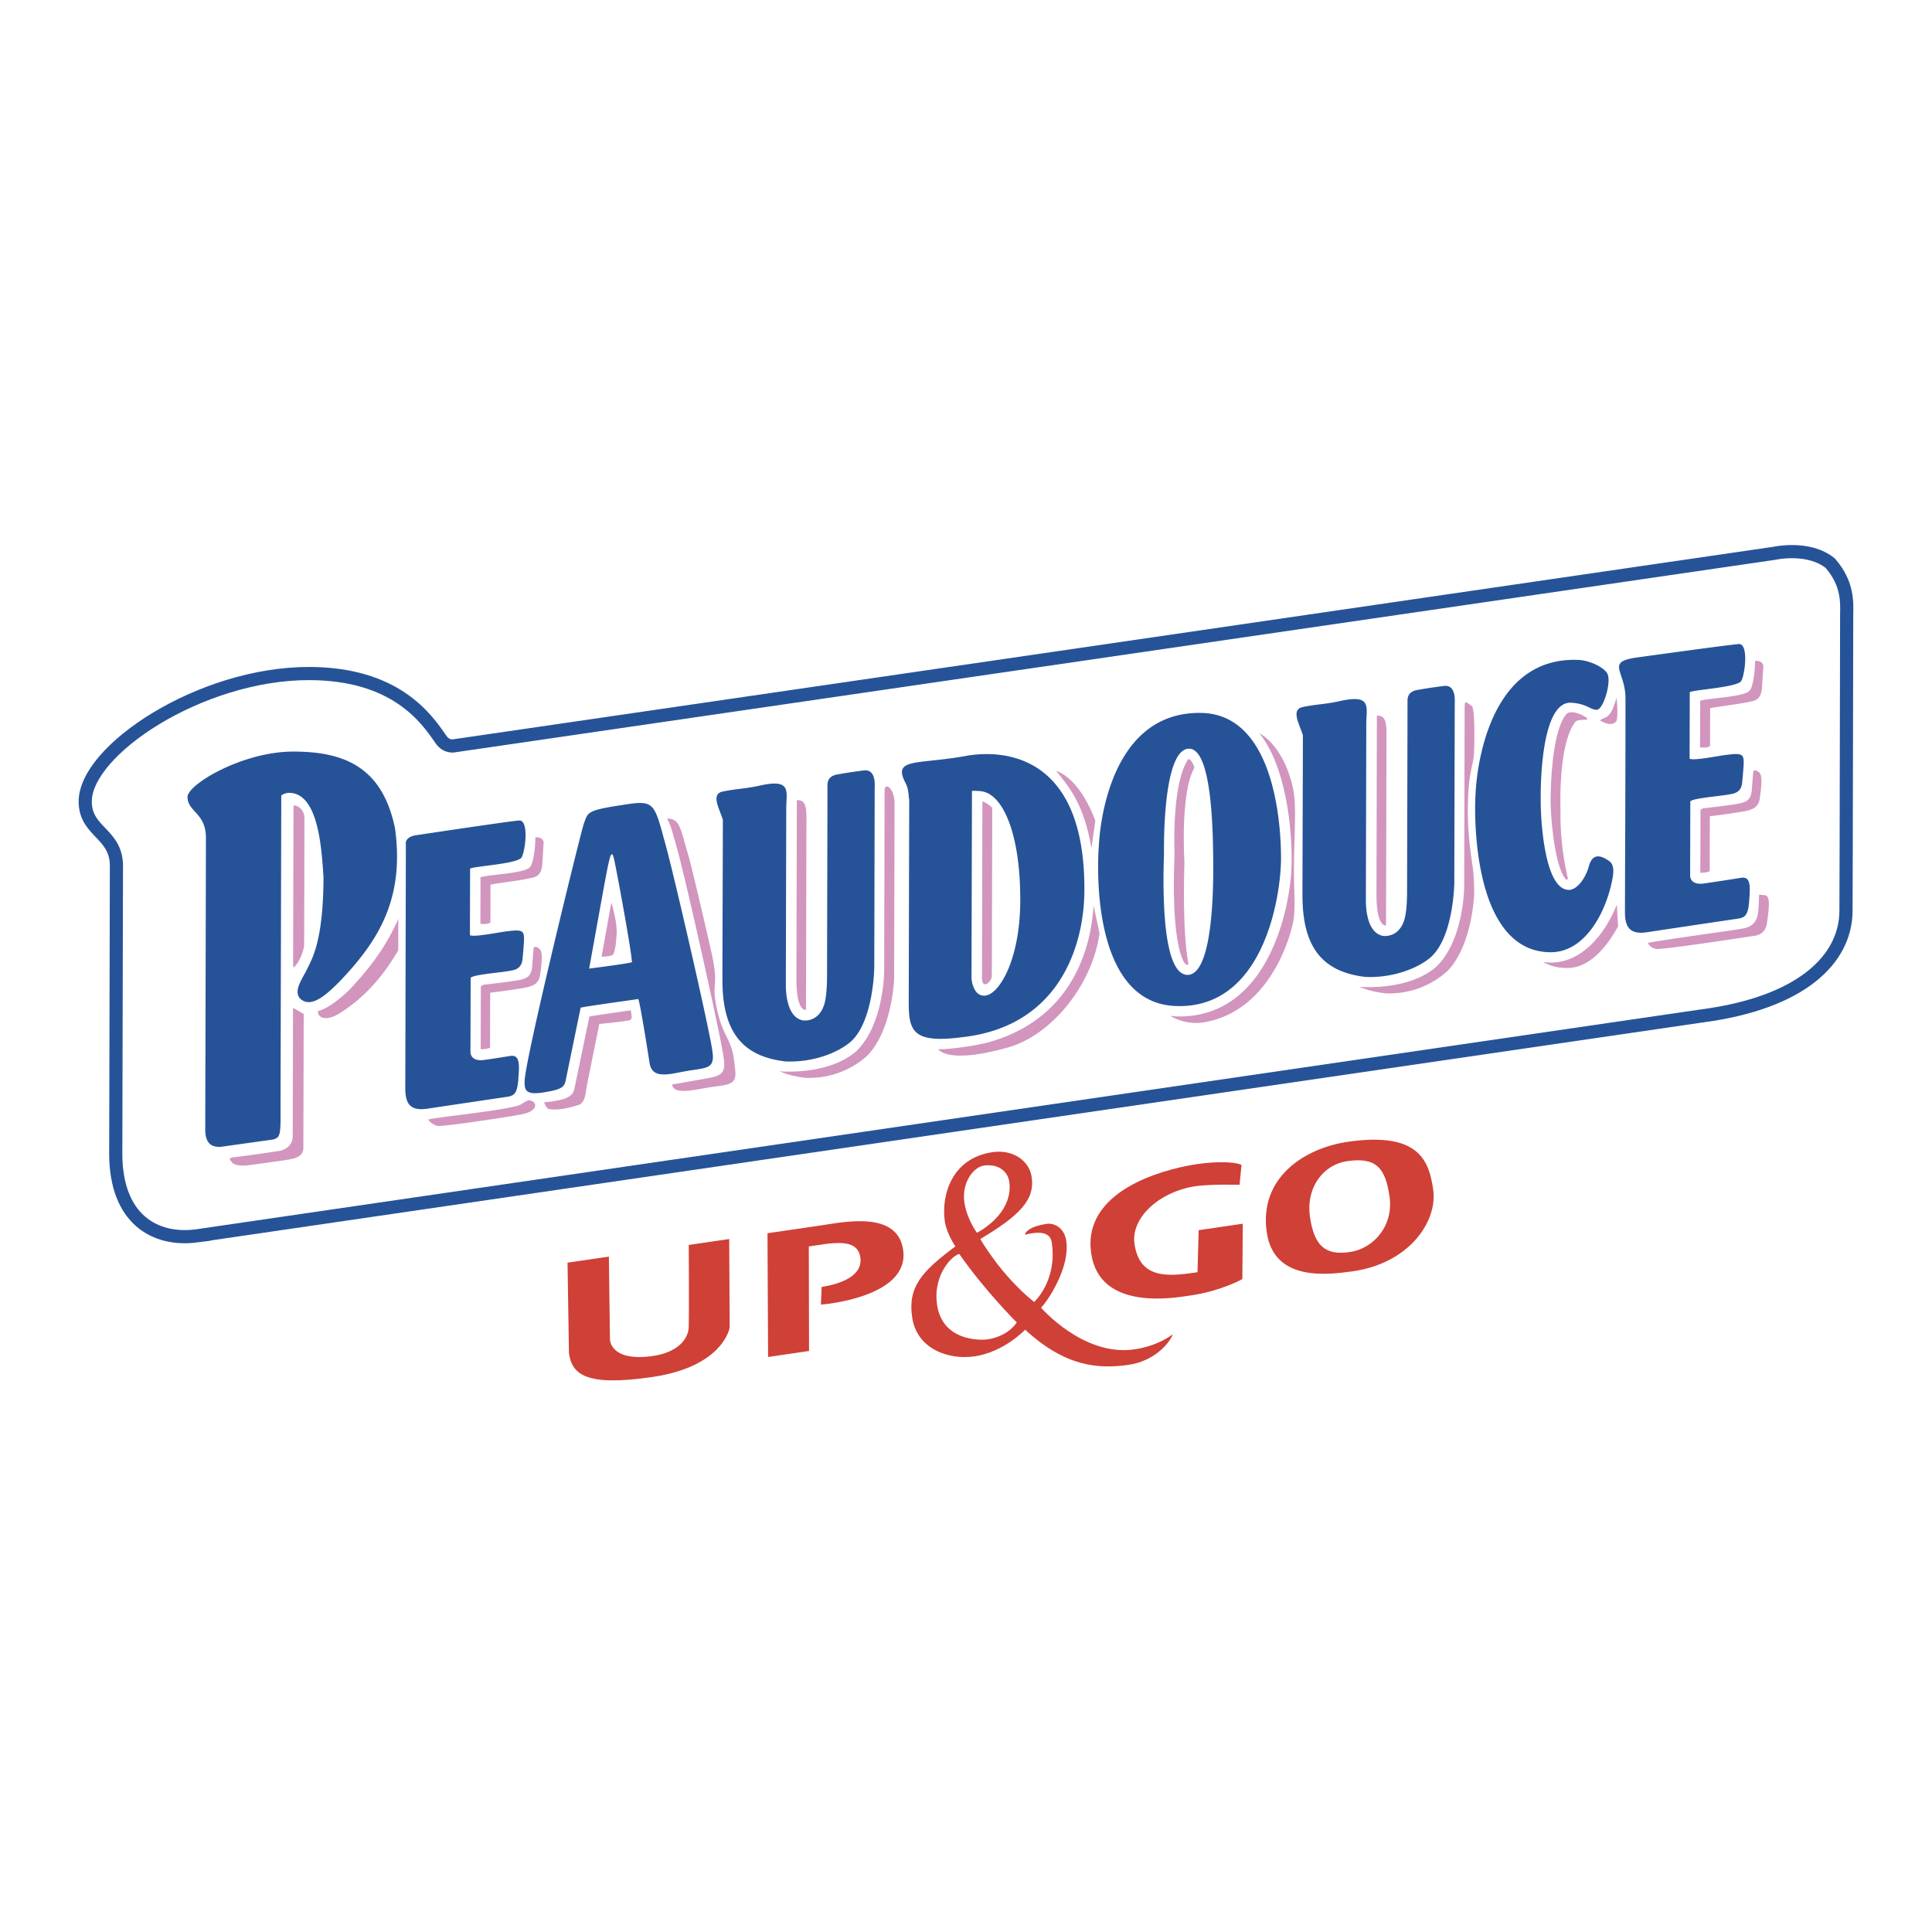 <svg xmlns="http://www.w3.org/2000/svg" width="2500" height="2500" viewBox="0 0 192.756 192.756"><g fill-rule="evenodd" clip-rule="evenodd"><path fill="#fff" d="M0 0h192.756v192.756H0V0z"/><path d="M56.622 125.975l4.125-.602.108 8.24s-.044 2.186 4.018 1.711c2.829-.328 3.788-1.807 3.837-2.859.049-1.053.007-8.256.007-8.256l4.035-.59.048 8.834s-.603 3.895-7.747 4.936c-6.743.984-7.989-.338-8.288-2.385l-.143-9.029zM82.598 124.08c1.539-.148 2.983-.145 3.232 1.328.392 2.324-3.224 2.895-3.858 2.988l-.066 1.766s8.833-.652 8.208-5.41c-.528-4.02-5.965-2.82-8.226-2.488l-5.315.775.059 12.346 4.086-.596-.023-10.432 1.903-.277zM123.672 118.207s-2.971-.086-4.516.158c-3.443.545-6.365 3.104-5.965 5.764.537 3.559 3.428 3.221 6.283 2.803l.117-4.197 4.402-.645-.043 5.525s-2.098 1.186-5.15 1.631c-1.588.232-9.086 1.619-9.93-4.193-.912-6.264 7.172-8.322 10.016-8.822 1.816-.318 3.99-.414 4.98-.016l-.194 1.992zM134.471 113.918c-4.383.641-8.877 3.611-8.086 9.037.719 4.934 6.072 4.232 8.553 3.887 5.658-.791 8.525-4.98 8.047-8.193-.405-2.723-1.317-5.78-8.514-4.731zm.185 11c-2.477.361-3.545-.668-3.961-3.514s1.254-5.199 3.732-5.557c2.875-.414 3.791.674 4.205 3.52.417 2.846-1.495 5.19-3.976 5.551z" fill="#cf4037"/><path d="M113.064 134.641c-5.031.658-9.197-4.174-9.197-4.174.844-.877 2.928-4.191 2.504-6.721-.234-1.389-1.346-1.729-1.902-1.646-2.18.318-2.211 1.092-2.211 1.092 2.146-.564 2.588.176 2.676.76.578 3.836-1.758 5.947-1.758 5.947-3.35-2.689-5.369-6.281-5.369-6.281 3.875-2.322 5.492-3.898 5.117-6.225-.264-1.635-1.904-2.727-3.889-2.443-4.087.586-5.15 4.307-4.768 6.926.173 1.188 1.05 2.48 1.05 2.48-3.362 2.498-4.754 4.039-4.312 7.068.465 3.193 3.658 4.275 6.236 3.898 2.936-.43 5.041-2.66 5.041-2.66 4.004 3.701 7.258 3.922 10.236 3.521 2.863-.385 4.322-2.449 4.477-3.057.001.001-1.446 1.19-3.931 1.515zm-14.912-18.35c1.389-.203 2.42.525 2.553 1.676.311 2.672-2.07 4.4-3.234 5.029 0 0-1.01-1.357-1.254-3.035-.287-1.965.904-3.52 1.935-3.67zm.422 17.33c-.912.135-4.56.123-5.08-3.438-.448-3.07 1.583-4.977 2.218-5.07 2.562 3.682 5.736 6.834 5.736 6.834-.825 1.153-2.096 1.561-2.874 1.674z" fill="#cf4037"/><path d="M19.613 123.305c-4.192.541-8.044-1.705-8.064-8.164l.067-28.583c.093-3.438-3.079-3.46-3.112-6.555-.054-5.134 11.498-12.817 22.336-12.804 8.601.01 11.692 4.438 13.143 6.564.605.888 1.43.631 1.43.631l131.595-19.188s3.432-.779 5.604.991c1.795 2.071 1.646 3.974 1.631 5.137-.008.571-.041 25.597-.068 29.574-.033 4.739-4.348 9.157-14.488 10.467l-150.074 21.93z" fill="#fff" stroke="#265398" stroke-width="1.313" stroke-miterlimit="2.613"/><path d="M27.988 111.029c.029 2.295-.1 2.447-.695 2.652l-5.285.742c-.511.004-1.531.006-1.531-1.713 0 0 .072-28.694.068-29.087.02-2.531-1.84-2.619-1.836-4.114.003-1.242 5.494-4.542 10.606-4.525 5.025.017 8.836 1.529 10.097 7.669.994 7.242-1.845 11.41-5.569 15.314-1.458 1.461-2.788 2.547-3.81 1.742-.779-.672-.067-1.777.488-2.779.523-1.148 1.723-2.693 1.756-9.376-.178-2.628-.447-8.272-3.295-8.445-.441-.045-.815.16-.92.264l-.074 31.656zM42.615 110.617c-1.7.246-2.184-.508-2.18-2.059l.058-24.293s-.182-.722.95-.924c0 0 9.192-1.386 10.267-1.471 1.146-.233.683 3.224.297 3.721-.57.606-4.616.824-5.106 1.067l-.016 6.645c.458.228 2.998-.325 3.803-.398 1.473-.202 1.556.048 1.593.642.025.363-.14 2.041-.14 2.041-.036.419-.134 1.075-1.065 1.231-.879.207-3.94.404-4.12.75l-.018 7.371s-.063.992 1.337.814c.501-.062 1.906-.283 2.57-.391.858-.158 1.021.438.887 2.004-.076 1.586-.346 1.912-1.014 2.043.001.002-6.73.996-8.103 1.207zM164.301 93.012c-1.701.245-2.184-.508-2.18-2.06s.074-19.964.051-21.385c-.047-2.688-2.033-3.546 1.24-3.983 0 0 8.908-1.234 9.984-1.319 1.145-.233.682 3.224.297 3.72-.57.606-4.617.825-5.105 1.068l-.016 6.645c.457.228 2.996-.325 3.801-.397 1.473-.202 1.557.048 1.594.642.025.363-.141 2.041-.141 2.041-.035.419-.133 1.075-1.064 1.23-.879.208-3.939.406-4.119.751l-.018 7.37s-.064.993 1.336.816a245.14 245.14 0 0 0 3.686-.563c.859-.159 1.02.438.887 2.003-.076 1.587-.346 1.913-1.014 2.044 0-.001-7.846 1.165-9.219 1.377zM87.226 96.564s-.075 5.547-2.483 7.482c-1.344 1.076-3.767 1.971-6.388 1.852-4.098-.479-6.169-2.734-6.275-7.719-.016-.742.045-15.413.039-16.388-.338-1.111-1.22-2.542-.04-2.815 1.543-.315 2.217-.261 3.732-.599 3.218-.716 2.638.584 2.634 2.293l-.042 17.595c.009 1.551.382 3.254 1.674 3.535.546.076 1.702-.076 2.167-1.621.292-.969.27-2.84.27-2.84l.044-18.99c-.007-.608.308-.979 1.051-1.095a55.035 55.035 0 0 1 2.57-.387c1.158-.15 1.107 1.288 1.089 1.703l-.042 17.994zM160.914 87.453c.078-.477.119-1.198-.346-1.531-.904-.646-1.691-.789-2.045.5-.338 1.235-1.199 2.366-1.994 2.362-2.559.01-2.834-7.673-2.809-8.939 0 0-.223-9.939 3.057-9.734 1.539.097 1.957.741 2.543.703.656-.042 1.457-2.718 1.057-3.587-.258-.562-1.67-1.337-2.916-1.387-9.869-.391-10.238 13.309-10.238 13.309-.143 1.644-.465 15.837 7.486 15.855 3.584.01 5.674-4.317 6.205-7.551zM58.249 82.174c.411-1.106.266-1.3 3.5-1.809 3.367-.53 3.459-.563 4.5 3.353.832 2.785 4.619 19.385 4.803 21.021.345 1.98-.518 1.758-2.64 2.135-1.634.291-3.271.814-3.589-.725-.177-1.133-1.017-6.477-1.156-6.477-.839.137-4.721.652-5.735.859l-1.511 7.342c-.115.428-.212.791-1.816 1.049-2.188.434-2.287-.141-2.261-1.08.065-2.274 5.635-24.942 5.905-25.668zm.531 14.463s3.916-.498 4.266-.637c.001-.785-1.242-7.664-1.709-9.947-.315-1.592-.458-.951-1.093 2.491-.139.75-1.464 8.093-1.464 8.093zM90.713 79.773c-.069-.175-.029-1.011-.348-1.61-1.37-2.583 1.077-1.854 5.979-2.74 3.809-.688 11.961-.159 11.844 13.522-.049 5.595-2.609 13.437-12.105 14.525-5.067.674-5.421-.611-5.418-3.551l.048-20.146zm6.214 17.846s.114 1.789 1.333 1.717c1.42-.084 3.502-3.559 3.531-9.399.031-6.689-1.682-10.509-3.697-10.959-.473-.105-1.122-.068-1.122-.068l-.045 18.709zM127.807 85.661c-.008 3.701-1.701 15.243-10.73 14.698-8.271-.545-7.586-14.322-7.443-15.965 0 0 .365-13.464 10.238-13.265 7.187.146 7.944 10.831 7.935 14.532zm-9.141-10.962c-2.736-.097-2.533 10.392-2.533 10.392-.027 1.266-.523 12.161 2.342 12.173 2.506.008 2.598-8.451 2.57-11.301s-.104-11.183-2.379-11.264zM145.096 88.133s-.074 5.547-2.482 7.482c-1.344 1.076-3.766 1.971-6.389 1.852-4.096-.479-6.168-2.734-6.273-7.717-.018-.743.045-15.414.037-16.389-.338-1.111-1.219-2.542-.039-2.815 1.543-.315 2.217-.261 3.732-.599 3.219-.717 2.639.583 2.633 2.292l-.041 17.595c.01 1.552.383 3.253 1.674 3.536.547.076 1.703-.077 2.168-1.621.291-.97.268-2.84.268-2.84l.045-18.989c-.006-.608.309-.979 1.053-1.095a53.03 53.03 0 0 1 2.568-.387c1.158-.15 1.109 1.288 1.09 1.703l-.044 17.992z" fill="#265398"/><path d="M30.341 94.379c-.186 1.088-.749 1.925-1.028 2.134-.035-.035-.035-.104-.07-.104l.038-16.017h.035c-.07-.14 1.01.068 1.055 1.191.001 2.086-.018 11.651-.03 12.796zM30.267 114.457c0 .244.033.949-1.23 1.186-.385.1-3.112.461-4.244.611 0 0-1.163.172-1.608-.24-.383-.451-.3-.477.133-.555.599-.064 3.082-.398 4.476-.619 0 0 1.43-.148 1.411-1.535l.03-12.76 1.065.623-.033 13.289zM53.087 109.863c.515.223.49.99-.931 1.289-1.556.324-7.768 1.23-8.488 1.186-.454-.115-.864-.439-.934-.648.696-.219 8.432-.977 9.249-1.51.762-.494.795-.451 1.104-.317zM31.987 100.797c.864-.32 1.799-1.035 2.822-1.986 2.2-2.357 3.695-4.355 4.932-7.133l-.007 3.147c-.211.245-2.006 3.869-5.809 6.242-.63.424-1.544.744-2.028.297-.104-.07-.182-.297-.182-.473l.272-.094zM53.412 83.545c.001.953-.176 2.678-.581 3.003-.569.606-4.4.737-4.891.981l-.011 4.646c.289 0 .661.072.998-.137l.009-3.777c.629-.138 2.872-.399 3.842-.62.561-.126 1.168-.142 1.317-1.283.081-1.177.146-2.351.146-2.351-.142-.564-.829-.462-.829-.462zM47.972 98.395l-.015 6.277c.35.035.654-.033.934-.139l.013-5.49a70.64 70.64 0 0 0 3.479-.498c.844-.174 1.393-.424 1.511-1.32.093-.713.325-2.203-.045-2.532-.514-.456-.616-.081-.616-.081l-.157 1.989c-.102.463-.177.9-1.021 1.121-.879.207-3.198.451-3.836.533l-.247.14zM176.154 89.324c.363.122.426.77.174 2.501-.045.306-.061 1.337-1.248 1.536-1.186.176-8.904 1.36-9.76 1.319-.504-.041-.83-.387-.9-.597.666-.208 8.527-1.261 9.297-1.417 2.002-.271 1.666-1.806 1.797-3.41l.64.068zM175.098 65.94c0 .953-.176 2.678-.582 3.003-.568.606-4.4.736-4.891.98l-.01 4.646c.287.001.66.072.998-.137l.008-3.777c.631-.139 2.873-.4 3.842-.62.562-.126 1.17-.142 1.318-1.283.08-1.178.146-2.351.146-2.351-.142-.564-.829-.461-.829-.461zM169.658 80.789l-.016 6.277c.35.036.654-.033.936-.138l.012-5.491a71.666 71.666 0 0 0 3.479-.499c.844-.172 1.393-.422 1.512-1.321.092-.711.324-2.202-.047-2.531-.514-.456-.615-.08-.615-.08l-.158 1.988c-.102.464-.176.9-1.02 1.122-.879.208-3.197.452-3.836.533l-.247.14zM60.995 90.046l-.975 5.395s1.053.017 1.181-.267c.172-.38.264-.961.325-2.068.063-1.136-.531-3.06-.531-3.06zM62.943 100.799c-1.478.209-3.457.488-4.139.627l-1.489 7.166c-.115.428-.234.965-1.838 1.225-.495.098-.882.145-1.186.146 0 0 .175.656.501.691.346.039 1.124.178 2.953-.426.664-.219.684-1.277.767-1.707.142-.742 1.282-6.357 1.282-6.357s2.797-.277 3.038-.387c.241-.107.198-.326.155-.611-.044-.283-.044-.367-.044-.367zM69.647 107.746c2.121-.377 2.875-.352 2.531-2.332-.184-1.635-3.841-18.104-4.672-20.889-.377-1.42-.63-2.32-.959-2.867l.067.01c1.252.053 1.252.974 2.069 3.69.277.925 1.471 6.011 2.277 9.571.814 3.594.024 2.917.483 5.309.694 3.611 1.632 3.133 1.868 6.229.345 1.98-.715 1.691-2.836 2.068-1.634.291-3.292.639-3.416-.332.001 0 1.647-.289 2.588-.457zM79.492 79.835c1.069-.069.969 1.11.965 2.419l-.041 17.596c.001.408-.007.92-.007.92-.549-.014-.927-.898-.95-2.889l.041-17.596c0-.163-.008-.45-.008-.45z" fill="#d295be"/><path d="M88.256 78.914l-.042 17.992s-.021 5.396-2.845 8.031c-2.859 2.402-7.604 1.945-7.604 1.945.744.324 1.601.537 2.571.65a8.612 8.612 0 0 0 6.214-2.23c2.467-2.547 2.658-7.6 2.658-7.6l.042-17.497c.015-1.544-.988-2.268-.994-1.291zM146.854 70.44c-.52-.312-.699-.683-.727.043l-.043 17.993s-.021 5.396-2.846 8.03c-2.857 2.402-7.604 1.945-7.604 1.945.744.324 1.6.537 2.57.65a8.6 8.6 0 0 0 6.215-2.23c2.467-2.547 2.658-7.599 2.658-7.599s.029-1.501-.146-2.772c-.209-1.508-.479-3.201-.482-5.543-.008-3.943.553-4.434.617-5.902.063-1.396.061-4.314-.212-4.615zM109.107 90.327c-.336 5.485-2.99 11.722-10.781 13.74-2.088.477-4.662.707-4.74.576 0 0 .764 1.607 6.968-.133 4.332-1.217 8.414-6.191 9.145-11.385l-.592-2.798zM109.279 81.881l-.385 2.736c-.744-4.241-2.074-5.945-3.521-7.696 0 0 2.227.496 3.906 4.96zM120.107 101.998c6.885-1.15 8.863-9.266 8.977-10.421.193-1.965-.072-2.708.047-6.974.119-4.283.182-5.274-.502-7.31-1.09-3.252-2.975-4.127-2.975-4.127 2.812 3.495 3.352 10.361 3.186 13.639-.207 4.095-2.436 14.849-11.492 14.604a6.877 6.877 0 0 1-.609-.066c-.001-.001 1.474.971 3.368.655zM156.217 87.719c.146.17.209-.089.209-.089-.773-3.316-.752-5.938-.732-6.861 0 0-.271-6.53 1.479-8.746.309-.392 1.809.006.926-.537-.408-.251-1.451-.69-1.846-.211-1.596 1.943-1.547 8.596-1.547 8.596-.024 1.066.314 6.465 1.511 7.848zM161.441 92.415c-1.375 2.507-3.008 3.977-4.691 4.139-1.664.161-2.795-.575-2.795-.575 3.402.505 6.004-2.37 7.357-5.723l.129 2.159zM159.721 71.816c.264-.213.461-.119.777-.469.355-.393.453-.685.791-1.727 0 0 .23 2.207-.098 2.424s-.525.283-1.137.041c-.611-.241-.333-.269-.333-.269zM97.971 97.562c-.008 1.232.984.406.984-.207l.041-16.766a2.926 2.926 0 0 0-.984-.642l-.041 17.615z" fill="#d295be"/><path d="M118.357 96.242c.193.115.209-.09.209-.09-.621-3.293-.416-9.259-.396-10.183 0 0-.441-6.793.977-9.337 0 0 .061-.108-.188-.54-.24-.416-.404-.36-.404-.36-1.689 2.448-1.373 9.361-1.373 9.361-.023 1.066-.375 7.954.828 10.667 0 .001.088.324.347.482zM137.363 71.404c1.068-.069.967 1.11.965 2.419l-.041 17.595c.002.407-.008.919-.008.919-.549-.014-.926-.899-.949-2.889l.041-17.595c0-.162-.008-.449-.008-.449z" fill="#d295be"/></g></svg>